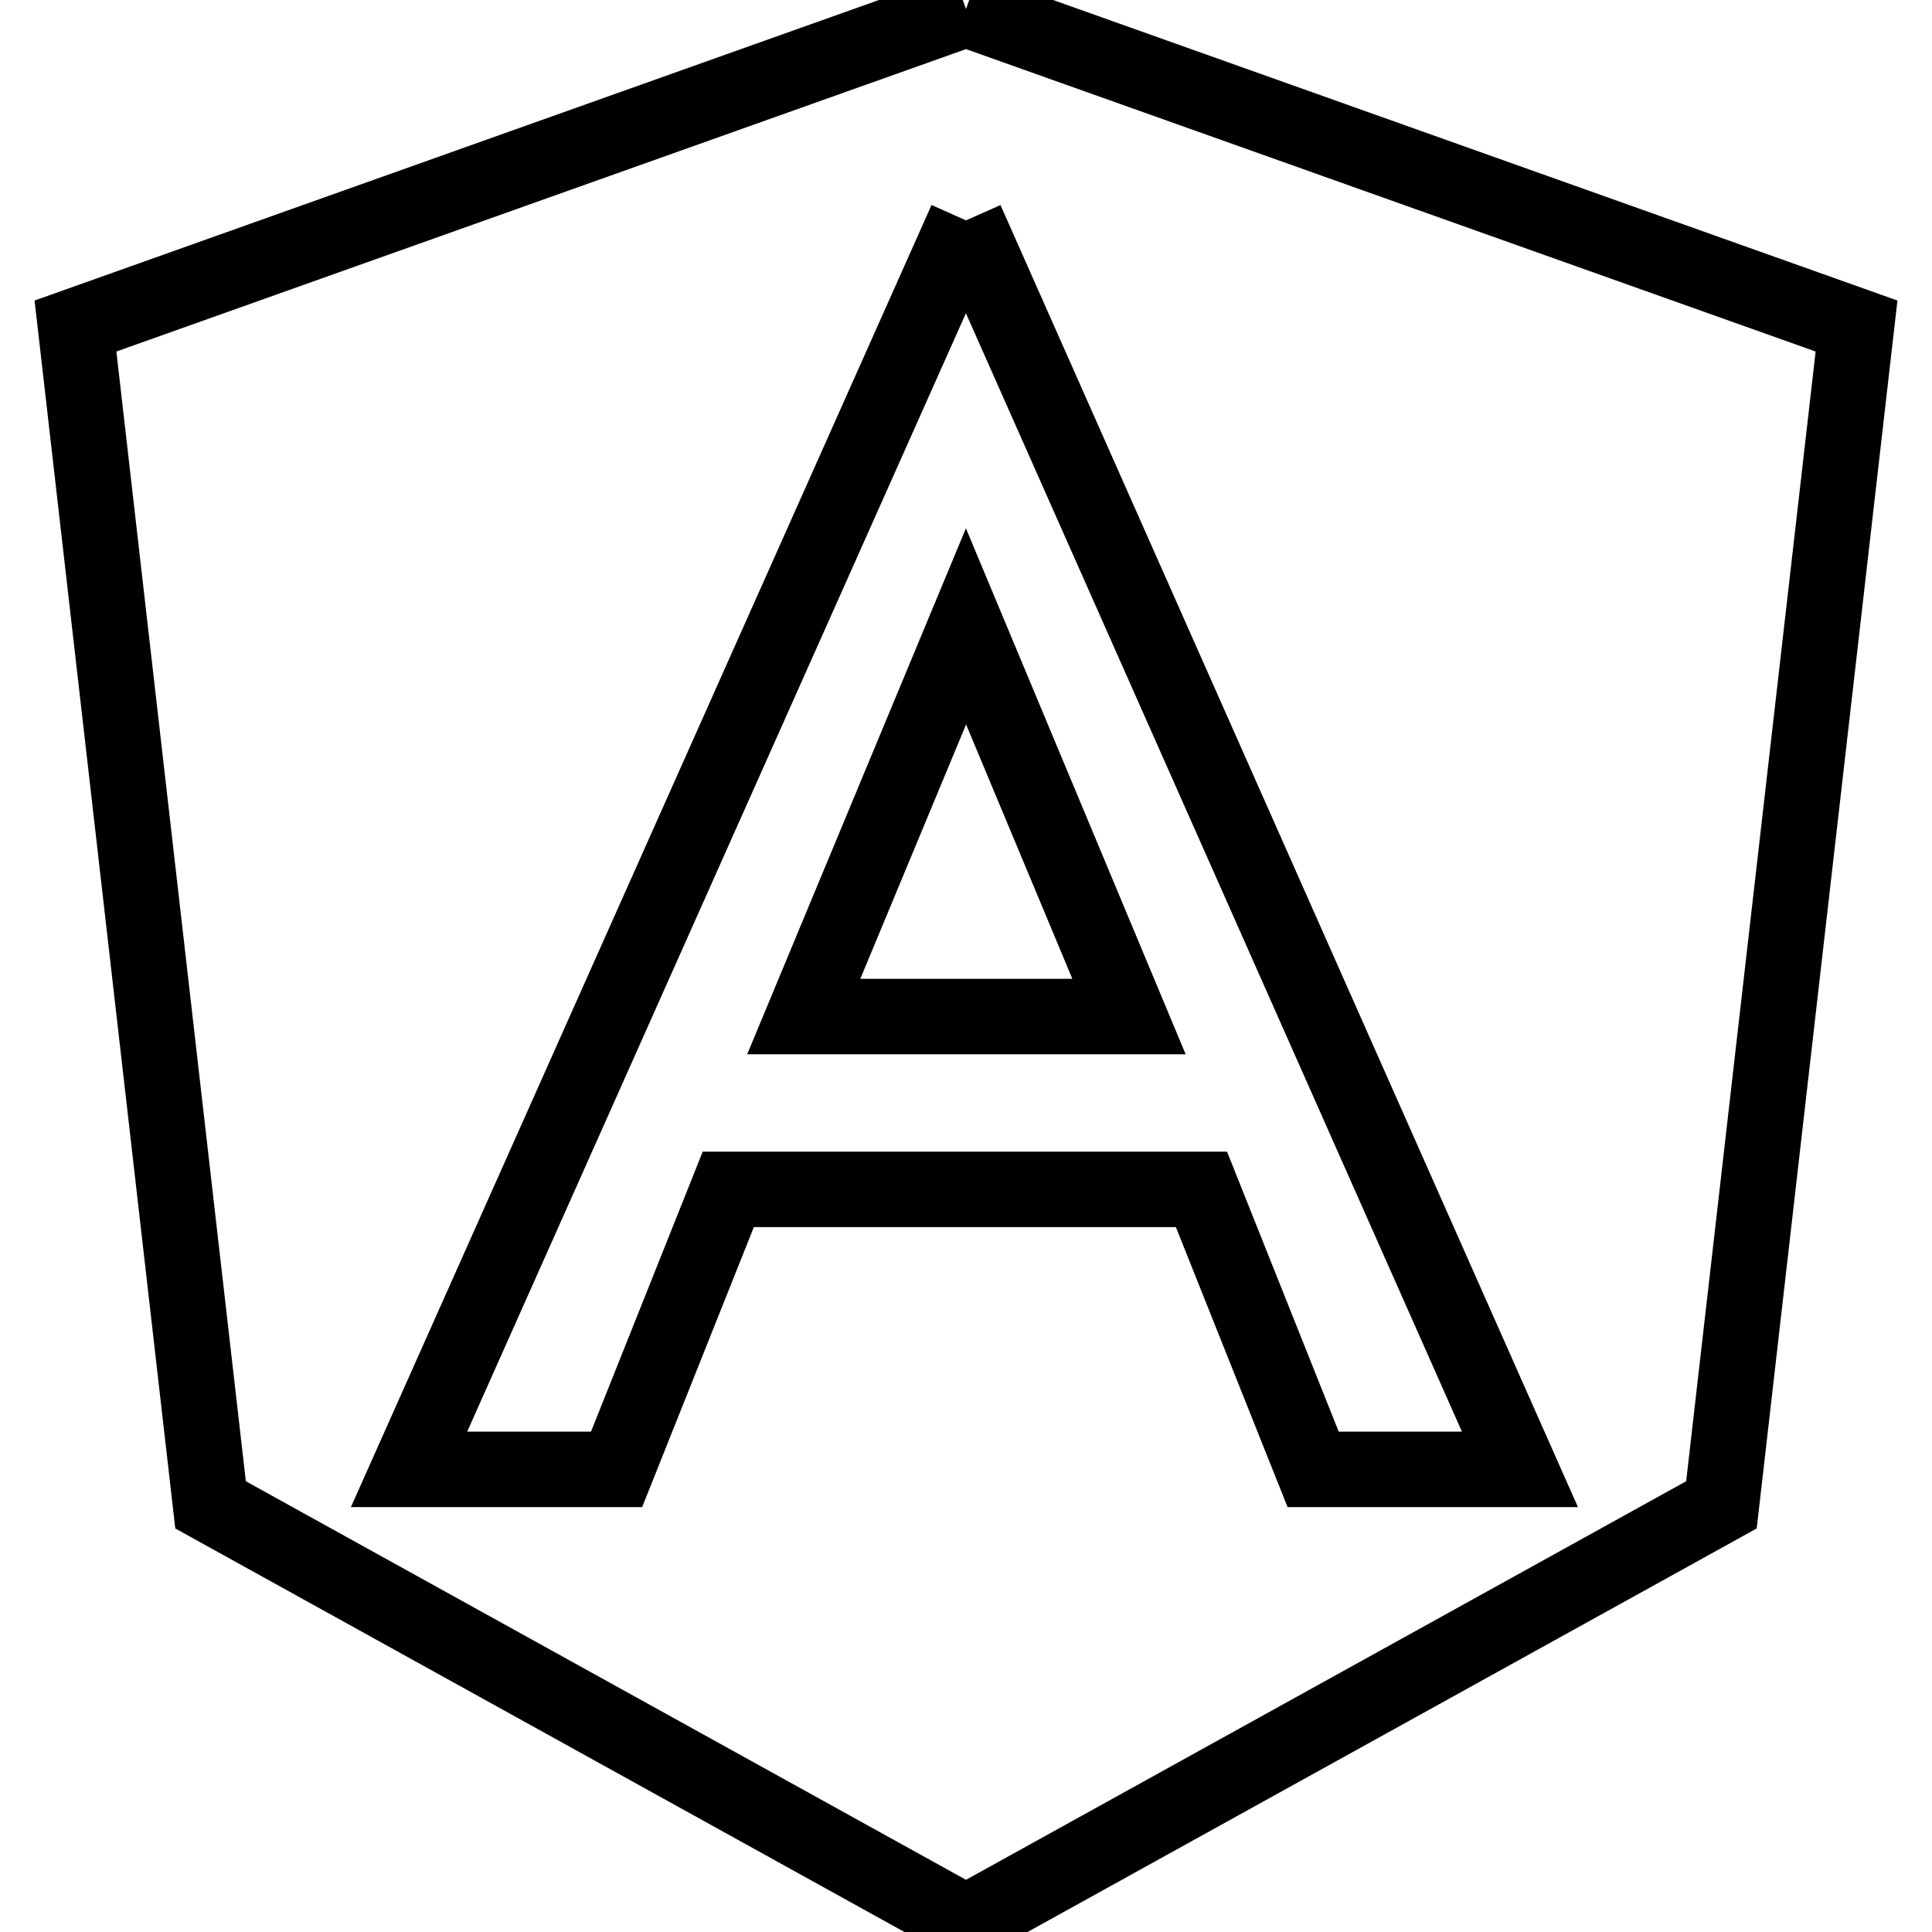 <?xml version="1.0" encoding="utf-8"?>
<!-- Svg Vector Icons : http://www.onlinewebfonts.com/icon -->
<!DOCTYPE svg PUBLIC "-//W3C//DTD SVG 1.1//EN" "http://www.w3.org/Graphics/SVG/1.1/DTD/svg11.dtd">
<svg version="1.1" xmlns="http://www.w3.org/2000/svg" xmlns:xlink="http://www.w3.org/1999/xlink" x="0px" y="0px" viewBox="0 0 256 256" enable-background="new 0 0 256 256" xml:space="preserve">
<g> <path stroke-width="10" fill-opacity="0" stroke="#000000"  d="M128,1.2l118,42l-17.9,156.2L128,254.8L27.9,199.4L10,43.2L128,1.2 M128,29.2L54.2,194.7h27.5l14.8-37.1 h62.7l14.8,37.1h27.4L128,29.2 M149.6,134.7h-43.1L128,83L149.6,134.7L149.6,134.7z"/></g>
</svg>